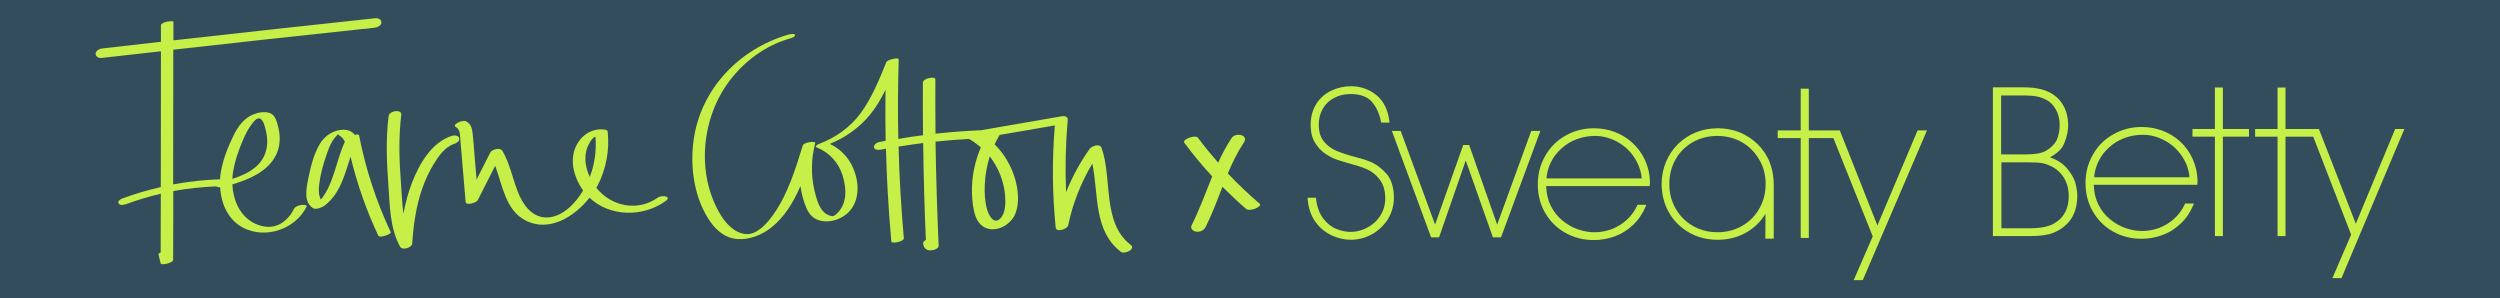<?xml version="1.0" encoding="utf-8"?>
<!-- Generator: Adobe Illustrator 24.0.3, SVG Export Plug-In . SVG Version: 6.00 Build 0)  -->
<svg version="1.1" id="Layer_1" xmlns="http://www.w3.org/2000/svg" xmlns:xlink="http://www.w3.org/1999/xlink" x="0px" y="0px"
	 viewBox="0 0 176 21" style="enable-background:new 0 0 176 21;" xml:space="preserve">
<style type="text/css">
	.st0{fill:#344D5D;}
	.st1{fill:#C6EF47;}
</style>
<rect x="-2.25" y="-0.33" class="st0" width="180.5" height="21.66"/>
<g>
	<g>
		<path class="st1" d="M145.47,11.8c-0.28-0.31-0.67-0.56-1.15-0.73c0.52-0.27,0.87-0.61,1.02-1.02c0.17-0.44,0.26-0.85,0.26-1.22
			c0-0.29-0.04-0.57-0.11-0.85c-0.08-0.28-0.21-0.55-0.39-0.8c-0.18-0.25-0.43-0.46-0.74-0.64c-0.48-0.26-1.09-0.39-1.82-0.39h-2.24
			v10.47h2.63c0.72,0,1.27-0.08,1.65-0.24c0.24-0.1,0.48-0.23,0.69-0.4c0.22-0.17,0.4-0.36,0.54-0.58c0.14-0.21,0.25-0.46,0.32-0.72
			c0.07-0.27,0.11-0.57,0.11-0.9c0-0.27-0.05-0.58-0.14-0.93C145.99,12.5,145.78,12.15,145.47,11.8 M144.33,11.67
			c0.4,0.18,0.73,0.46,0.96,0.83c0.23,0.37,0.35,0.81,0.35,1.3c0,0.36-0.06,0.68-0.16,0.94c-0.11,0.27-0.26,0.49-0.44,0.67
			c-0.19,0.18-0.42,0.33-0.67,0.44c-0.35,0.14-0.83,0.22-1.42,0.22h-2.05v-4.64h1.75c0.46,0,0.81,0.01,1.02,0.04
			C143.86,11.49,144.08,11.56,144.33,11.67 M144.03,10.62c-0.31,0.17-0.78,0.25-1.4,0.25h-1.75V6.72h1.65c0.66,0,1.17,0.1,1.5,0.3
			c0.26,0.11,0.49,0.33,0.68,0.65c0.19,0.32,0.29,0.69,0.29,1.12c0,0.41-0.07,0.77-0.21,1.07C144.66,10.14,144.4,10.4,144.03,10.62"
			/>
		<path class="st1" d="M153.48,9.96c-0.36-0.33-0.78-0.58-1.24-0.76c-0.46-0.17-0.95-0.26-1.46-0.26c-0.73,0-1.4,0.17-2.01,0.52
			c-0.61,0.34-1.09,0.82-1.43,1.43c-0.35,0.6-0.52,1.28-0.52,2c0,0.73,0.17,1.4,0.51,1.99c0.34,0.59,0.81,1.07,1.41,1.41
			c0.6,0.34,1.28,0.52,2.02,0.52h0c0.51,0,1.01-0.09,1.47-0.26c0.47-0.17,0.9-0.44,1.27-0.79c0.38-0.35,0.68-0.79,0.9-1.3l0.05-0.13
			h-0.62l-0.02,0.05c-0.19,0.4-0.44,0.75-0.75,1.02c-0.31,0.28-0.66,0.49-1.04,0.64c-0.7,0.26-1.51,0.32-2.37,0.02
			c-0.39-0.13-0.76-0.34-1.1-0.62c-0.34-0.28-0.62-0.63-0.83-1.05c-0.2-0.4-0.3-0.86-0.32-1.38h7.29l0.02-0.3
			c-0.02-0.56-0.14-1.08-0.36-1.55C154.14,10.7,153.84,10.29,153.48,9.96 M147.43,12.47c0.03-0.4,0.14-0.78,0.31-1.12
			c0.18-0.37,0.43-0.7,0.75-0.98c0.31-0.28,0.67-0.5,1.07-0.65c0.4-0.15,0.83-0.23,1.29-0.23c0.54,0,1.06,0.14,1.56,0.41
			c0.5,0.27,0.91,0.65,1.22,1.13c0.3,0.45,0.47,0.93,0.51,1.45H147.43L147.43,12.47z"/>
		<polygon class="st1" points="156.49,6.16 155.93,6.16 155.93,9.08 154.35,9.08 154.35,9.62 155.93,9.62 155.93,16.62 
			156.49,16.62 156.49,9.62 158.33,9.62 158.33,9.08 156.49,9.08 156.49,6.16 		"/>
		<polygon class="st1" points="160.34,6.16 160.34,9.08 158.76,9.08 158.76,9.62 160.34,9.62 160.34,16.62 160.9,16.62 160.9,9.62 
			162.85,9.62 165.52,16.52 164.2,19.58 164.84,19.58 169.27,9.08 168.62,9.08 165.85,15.75 163.25,9.08 160.9,9.08 160.9,6.16 
			160.34,6.16 		"/>
		<path class="st1" d="M96.57,11.43c-0.35-0.15-0.71-0.27-1.06-0.35c-0.58-0.15-1.06-0.31-1.44-0.47c-0.36-0.15-0.66-0.38-0.89-0.68
			c-0.23-0.29-0.34-0.68-0.34-1.16c0-0.42,0.1-0.8,0.29-1.13c0.19-0.32,0.46-0.58,0.8-0.75c0.34-0.18,0.72-0.27,1.14-0.27
			c0.7,0,1.21,0.19,1.52,0.56c0.32,0.38,0.53,0.85,0.63,1.38l0.01,0.07h0.59l-0.01-0.1c-0.1-0.81-0.41-1.43-0.92-1.84
			c-0.51-0.41-1.11-0.62-1.78-0.62c-0.49,0-0.97,0.11-1.4,0.32c-0.44,0.21-0.8,0.53-1.05,0.94c-0.26,0.41-0.39,0.9-0.39,1.47v0.04
			c0,0.46,0.1,0.86,0.29,1.18c0.19,0.32,0.43,0.58,0.71,0.78c0.28,0.19,0.55,0.34,0.82,0.43c0.25,0.09,0.56,0.18,0.91,0.28
			c0.46,0.12,0.87,0.25,1.22,0.4c0.34,0.15,0.65,0.39,0.91,0.73c0.26,0.33,0.39,0.78,0.39,1.33c0,0.45-0.12,0.86-0.35,1.22
			c-0.23,0.36-0.54,0.64-0.92,0.84c-0.66,0.34-1.37,0.41-2.16,0.09c-0.34-0.13-0.65-0.37-0.92-0.72c-0.27-0.34-0.45-0.81-0.52-1.4
			l-0.01-0.08h-0.59l0.01,0.1c0.05,0.63,0.23,1.16,0.54,1.59c0.31,0.43,0.7,0.75,1.15,0.96c0.45,0.21,0.9,0.31,1.34,0.31
			c0.52,0,1.02-0.13,1.48-0.38c0.46-0.25,0.84-0.61,1.13-1.06c0.28-0.45,0.43-0.97,0.43-1.53c0-0.69-0.17-1.25-0.5-1.66
			C97.28,11.87,96.93,11.59,96.57,11.43"/>
		<polygon class="st1" points="107.8,9.22 105.4,15.81 103.43,10.21 103.01,10.21 101.03,15.81 98.61,9.22 97.99,9.22 100.75,16.71 
			101.31,16.71 103.19,11.3 105.1,16.71 105.67,16.71 108.44,9.22 107.8,9.22 		"/>
		<path class="st1" d="M114.92,10.05c-0.36-0.33-0.78-0.58-1.24-0.76c-0.46-0.17-0.95-0.26-1.46-0.26c-0.73,0-1.4,0.17-2.01,0.52
			c-0.6,0.34-1.09,0.82-1.43,1.43c-0.35,0.6-0.52,1.28-0.52,2c0,0.73,0.17,1.4,0.51,1.99c0.34,0.59,0.81,1.07,1.41,1.41
			c0.6,0.34,1.28,0.52,2.02,0.52h0c0.51,0,1.01-0.09,1.48-0.26c0.47-0.17,0.9-0.44,1.27-0.79c0.38-0.35,0.68-0.79,0.9-1.3l0.05-0.13
			h-0.62l-0.02,0.05c-0.19,0.4-0.44,0.75-0.75,1.02c-0.31,0.28-0.66,0.49-1.04,0.64c-0.7,0.26-1.51,0.32-2.37,0.02
			c-0.39-0.13-0.76-0.34-1.1-0.62c-0.34-0.28-0.62-0.63-0.83-1.05c-0.2-0.4-0.3-0.86-0.32-1.38h7.29l0.02-0.3
			c-0.02-0.56-0.14-1.08-0.36-1.55C115.58,10.78,115.28,10.38,114.92,10.05 M108.87,12.55c0.04-0.4,0.14-0.78,0.31-1.12
			c0.18-0.37,0.43-0.7,0.75-0.98c0.31-0.28,0.67-0.5,1.07-0.65c0.4-0.15,0.83-0.23,1.29-0.23c0.54,0,1.07,0.14,1.56,0.41
			c0.5,0.27,0.91,0.65,1.22,1.13c0.29,0.45,0.46,0.93,0.51,1.45H108.87L108.87,12.55z"/>
		<polygon class="st1" points="132.17,15.87 129.52,9.18 127.34,9.18 127.34,6.24 126.77,6.24 126.77,9.18 125.15,9.18 125.15,9.72 
			126.77,9.72 126.77,16.75 127.34,16.75 127.34,9.72 129.07,9.72 131.84,16.64 130.5,19.72 131.14,19.72 135.66,9.18 135,9.18 
			132.17,15.87 		"/>
		<path class="st1" d="M124.58,11.41c-0.19-0.48-0.48-0.9-0.84-1.26c-0.36-0.35-0.78-0.63-1.26-0.83c-0.48-0.19-1-0.29-1.55-0.29
			c-0.55,0-1.07,0.1-1.55,0.29c-0.48,0.2-0.9,0.48-1.26,0.83c-0.36,0.36-0.64,0.78-0.84,1.26c-0.2,0.48-0.3,1-0.3,1.54
			c0,0.73,0.17,1.4,0.51,2c0.34,0.6,0.82,1.08,1.42,1.42c0.6,0.34,1.28,0.51,2.01,0.51c0.74,0,1.41-0.17,2.01-0.51
			c0.57-0.32,1.03-0.77,1.36-1.32l-0.01,1.75h0.59v-3.73l0-0.05c0-0.02,0-0.05,0-0.07C124.87,12.41,124.77,11.89,124.58,11.41
			 M124.3,12.96c0,0.47-0.08,0.91-0.25,1.33c-0.17,0.41-0.41,0.78-0.72,1.09c-0.31,0.31-0.68,0.56-1.09,0.72
			c-0.41,0.17-0.86,0.25-1.33,0.25c-0.47,0-0.91-0.08-1.33-0.25c-0.41-0.16-0.78-0.41-1.09-0.72c-0.31-0.31-0.55-0.68-0.72-1.09
			c-0.17-0.41-0.25-0.86-0.25-1.33c0-0.64,0.15-1.23,0.44-1.74c0.29-0.51,0.7-0.92,1.21-1.21c0.51-0.29,1.09-0.44,1.73-0.44
			c0.64,0,1.22,0.15,1.73,0.44c0.51,0.29,0.91,0.7,1.21,1.21C124.15,11.73,124.3,12.32,124.3,12.96"/>
	</g>
	<path class="st1" d="M88.68,14.34c-0.79-0.67-1.53-1.38-2.24-2.13c0.32-0.76,0.67-1.49,1.13-2.18c0.36-0.54-0.58-0.73-0.86-0.32
		c-0.37,0.56-0.68,1.14-0.95,1.74c-0.5-0.57-0.98-1.15-1.43-1.76c-0.16-0.22-1.14,0.11-0.95,0.37c0.61,0.82,1.27,1.61,1.96,2.36
		c-0.47,1.15-0.89,2.33-1.45,3.44c-0.12,0.23,0.11,0.42,0.32,0.45c0.25,0.04,0.54-0.08,0.66-0.32c0.46-0.91,0.82-1.88,1.19-2.84
		c0.54,0.54,1.09,1.06,1.67,1.56c0.16,0.13,0.49,0.03,0.66-0.03C88.47,14.64,88.84,14.47,88.68,14.34z"/>
	<g>
		<path class="st1" d="M25.28,9.54c-0.01-0.08-0.15-0.08-0.3-0.05c-0.15-0.19-0.36-0.32-0.65-0.35c-0.75-0.06-1.45,0.37-1.82,1
			c-0.45,0.76-0.67,1.73-0.84,2.59c-0.12,0.64-0.28,1.53,0.38,1.93c0.2,0.12,0.64-0.06,0.81-0.19c1.09-0.84,1.41-2.17,1.82-3.44
			c0.46,1.91,1.11,3.77,1.95,5.56c0.09,0.2,0.94-0.11,0.88-0.24C26.49,14.18,25.74,11.89,25.28,9.54z M22.59,14.05
			c-0.17-0.31-0.16-0.71-0.12-1.06c0.09-0.71,0.28-1.43,0.52-2.1c0.1-0.3,0.21-0.6,0.36-0.87c0.07-0.12,0.15-0.24,0.24-0.35
			c0.05-0.06,0.11-0.12,0.17-0.18c0.1-0.1,0.12-0.1,0.05,0c0.22,0.11,0.37,0.28,0.47,0.49C23.66,11.29,23.51,12.94,22.59,14.05z"/>
		<path class="st1" d="M21.21,14.43c-0.17,0.02-0.42,0.1-0.51,0.27c-0.25,0.51-0.67,0.97-1.21,1.17c-0.59,0.22-1.3,0.05-1.81-0.28
			c-0.87-0.56-1.28-1.6-1.32-2.61c1.14-0.34,2.33-0.84,2.96-1.86c0.44-0.71,0.46-1.57,0.22-2.36c-0.1-0.35-0.22-0.72-0.6-0.82
			c-0.36-0.1-0.78-0.02-1.12,0.12c-0.66,0.27-1.07,0.86-1.38,1.48c-0.39,0.81-0.74,1.67-0.89,2.56c-0.03,0.17-0.05,0.35-0.06,0.52
			c-1.11,0.04-2.21,0.16-3.3,0.36c0-3.16,0.01-6.32,0.01-9.48c4.47-0.5,8.95-1,13.43-1.47c0.03,0,0.05,0,0.08,0
			c0.22-0.03,0.44-0.06,0.66-0.08c0.19-0.02,0.47-0.14,0.48-0.36c0.02-0.22-0.22-0.32-0.41-0.31c-4.75,0.51-9.49,1.03-14.23,1.56
			c0-0.43,0-0.87,0-1.3c0-0.12-0.88,0-0.88,0.24c0,0.39,0,0.78,0,1.16C9.96,3.1,8.59,3.25,7.21,3.41C7.02,3.43,6.75,3.55,6.73,3.77
			C6.72,3.99,6.96,4.1,7.14,4.08c1.4-0.16,2.8-0.31,4.19-0.47c0,3.19-0.01,6.37-0.01,9.56c-0.92,0.21-1.84,0.48-2.73,0.81
			c-0.13,0.05-0.35,0.21-0.23,0.36c0.12,0.16,0.44,0.06,0.58,0.01c0.78-0.29,1.57-0.52,2.38-0.71c0,1.38,0,2.75-0.01,4.13
			c-0.1,0.05-0.16,0.1-0.15,0.16c0.05,0.2,0.1,0.41,0.15,0.61c0.04,0.17,0.88-0.04,0.88-0.24c0-1.62,0-3.23,0.01-4.85
			c1-0.18,2.01-0.29,3.03-0.33c0.05,0.06,0.16,0.07,0.27,0.06c0.06,1.16,0.55,2.3,1.63,2.86c1.57,0.81,3.68,0.09,4.45-1.49
			C21.66,14.4,21.27,14.42,21.21,14.43z M16.83,10.55c0.22-0.57,0.45-1.19,0.81-1.69c0.11-0.16,0.32-0.47,0.52-0.52
			c0.35-0.08,0.48,0.55,0.54,0.79c0.17,0.64,0.17,1.34-0.15,1.94c-0.44,0.83-1.32,1.24-2.19,1.52c0-0.02,0-0.05,0-0.07
			C16.41,11.84,16.6,11.18,16.83,10.55z"/>
		<path class="st1" d="M31.82,9.56c-1.43,0.46-2.27,1.93-2.8,3.26c-0.28,0.72-0.48,1.47-0.62,2.23c-0.1-0.76-0.12-1.55-0.18-2.27
			c-0.12-1.56-0.16-3.13,0.03-4.69c0.05-0.43-0.84-0.3-0.89,0.07c-0.2,1.61-0.14,3.24-0.02,4.85c0.11,1.45,0.1,3.05,0.83,4.36
			c0.16,0.28,0.83,0.07,0.85-0.23c0.09-1.31,0.27-2.64,0.71-3.88c0.21-0.59,0.47-1.16,0.79-1.69c0.35-0.57,0.79-1.22,1.45-1.44
			c0.16-0.05,0.42-0.19,0.36-0.4C32.28,9.53,31.98,9.51,31.82,9.56z"/>
		<path class="st1" d="M79.6,17.24c-2.03-1.56-1.28-4.69-2.05-6.83c-0.13-0.35-0.71-0.12-0.85,0.09c-0.67,0.94-1.22,1.96-1.65,3.03
			c-0.07-1.7-0.03-3.41,0.12-5.11c0.02-0.2-0.24-0.27-0.39-0.24c-1.91,0.33-3.81,0.66-5.72,0.99c-1.07,0.04-2.14,0.13-3.2,0.24
			c-0.01-1.28-0.02-2.55-0.01-3.83c0-0.23-0.88-0.08-0.88,0.24c-0.01,1.23,0,2.47,0.01,3.7c-0.58,0.07-1.16,0.16-1.74,0.26
			c-0.04-1.86-0.03-3.72,0.03-5.59C63.28,4,62.46,4.21,62.4,4.37c-0.5,1.23-1.01,2.49-1.79,3.57c-0.71,0.98-1.77,1.75-2.9,2.17
			c-0.08,0.03-0.43,0.19-0.21,0.27c0.87,0.34,1.55,1.08,1.82,1.98c0.29,0.95,0.34,2.02-0.46,2.73c-0.19,0.17-0.31,0.15-0.54,0.05
			c-0.19-0.08-0.34-0.21-0.46-0.37c-0.29-0.39-0.42-0.94-0.53-1.4c-0.25-1.09-0.22-2.22,0.06-3.29c0.05-0.19-0.8-0.06-0.87,0.15
			c-0.52,1.67-1.04,3.39-2.05,4.84c-0.42,0.6-1.15,1.47-1.95,1.41c-0.8-0.06-1.42-0.74-1.81-1.39c-1.72-2.88-1.33-6.82,0.68-9.44
			c1.05-1.37,2.52-2.45,4.18-2.93c0.08-0.02,0.44-0.12,0.4-0.26c-0.04-0.13-0.41-0.04-0.48-0.02c-3.47,1.01-6.2,3.86-6.67,7.5
			c-0.25,1.89,0.07,4.07,1.18,5.66c0.46,0.66,1.1,1.18,1.93,1.23c0.85,0.06,1.72-0.3,2.38-0.82c0.93-0.74,1.56-1.79,2.04-2.91
			c0.06,0.41,0.15,0.81,0.29,1.2c0.16,0.48,0.38,0.94,0.86,1.15c0.49,0.22,1.09,0.15,1.57-0.06c1.13-0.49,1.47-1.68,1.23-2.8
			c-0.23-1.1-0.87-1.98-1.88-2.46C59.5,9.69,60.49,9,61.22,8.11c0.45-0.54,0.81-1.15,1.12-1.79c-0.02,1.2-0.01,2.39,0.01,3.59
			C62.21,9.94,62.05,9.97,61.9,10c-0.16,0.03-0.42,0.19-0.37,0.38c0.06,0.21,0.36,0.18,0.51,0.15c0.11-0.02,0.22-0.04,0.33-0.06
			c0.06,2.18,0.18,4.36,0.38,6.54c0.01,0.17,0.9,0,0.88-0.24c-0.19-2.15-0.32-4.3-0.37-6.45c0.58-0.09,1.15-0.18,1.73-0.25
			c0.03,2.27,0.09,4.55,0.19,6.82c-0.11,0.06-0.19,0.14-0.19,0.23c0,0.2,0.08,0.34,0.24,0.45c0.2,0.13,0.86,0.03,0.85-0.28
			c-0.11-2.44-0.18-4.88-0.22-7.32c0.78-0.08,1.57-0.15,2.36-0.19c0.3,0.17,0.58,0.38,0.83,0.6c-0.32,0.75-0.53,1.56-0.6,2.38
			c-0.05,0.57-0.03,1.15,0.05,1.72c0.07,0.46,0.19,0.98,0.53,1.32c0.77,0.75,2.06,0.16,2.43-0.71c0.4-0.95,0.17-2.2-0.22-3.12
			c-0.29-0.68-0.7-1.3-1.22-1.81c0.11-0.22,0.22-0.44,0.35-0.66c1.3-0.22,2.59-0.45,3.89-0.67c-0.2,2.39-0.18,4.8,0.06,7.19
			c0.04,0.37,0.82,0.11,0.88-0.16c0.32-1.54,0.9-3,1.7-4.34c0.45,2.17,0.07,4.72,2.01,6.21C79.19,17.92,79.98,17.53,79.6,17.24z
			 M70.39,12.24c0.2,0.49,0.33,1.01,0.37,1.54c0.04,0.51,0.04,1.26-0.37,1.63c-0.46,0.42-0.81-0.32-0.91-0.7
			c-0.15-0.56-0.18-1.16-0.15-1.74c0.03-0.67,0.15-1.33,0.35-1.96C69.97,11.39,70.21,11.8,70.39,12.24z"/>
		<path class="st1" d="M46.31,13.91c-1.4,1-3.26,0.64-4.32-0.68c0,0-0.01-0.01-0.01-0.01c0.03-0.06,0.07-0.11,0.1-0.17
			c0.6-1.18,0.84-2.49,0.7-3.8c-0.01-0.07-0.12-0.11-0.17-0.12c-0.97-0.15-1.79,0.44-2.13,1.33c-0.36,0.95-0.05,2.03,0.5,2.85
			c0.02,0.03,0.05,0.07,0.07,0.1c-0.53,0.89-1.43,1.87-2.54,1.9c-1.07,0.02-1.72-0.93-2.06-1.82c-0.37-0.95-0.56-1.98-1.08-2.87
			c-0.14-0.25-0.73-0.12-0.85,0.11c-0.32,0.64-0.65,1.27-0.97,1.91c-0.05-0.59-0.1-1.19-0.15-1.78c-0.04-0.5-0.07-0.99-0.13-1.49
			c-0.04-0.35-0.12-0.66-0.46-0.83c-0.25-0.13-1.06,0.24-0.7,0.42c0.32,0.16,0.28,0.72,0.31,1.02c0.04,0.47,0.08,0.94,0.12,1.41
			c0.08,0.94,0.16,1.88,0.24,2.82c0.03,0.3,0.77,0.05,0.85-0.11c0.41-0.81,0.82-1.62,1.23-2.43c0.52,1.4,0.73,3.11,2.12,3.84
			c1.64,0.87,3.45-0.23,4.52-1.59c1.42,1.34,3.74,1.39,5.35,0.24C47.34,13.82,46.59,13.71,46.31,13.91z M41.48,10.1
			c0.09-0.17,0.24-0.41,0.44-0.48c0.08,0.96-0.05,1.94-0.4,2.84c-0.19-0.41-0.31-0.86-0.31-1.3C41.21,10.79,41.3,10.41,41.48,10.1z"
			/>
	</g>
</g>
</svg>
